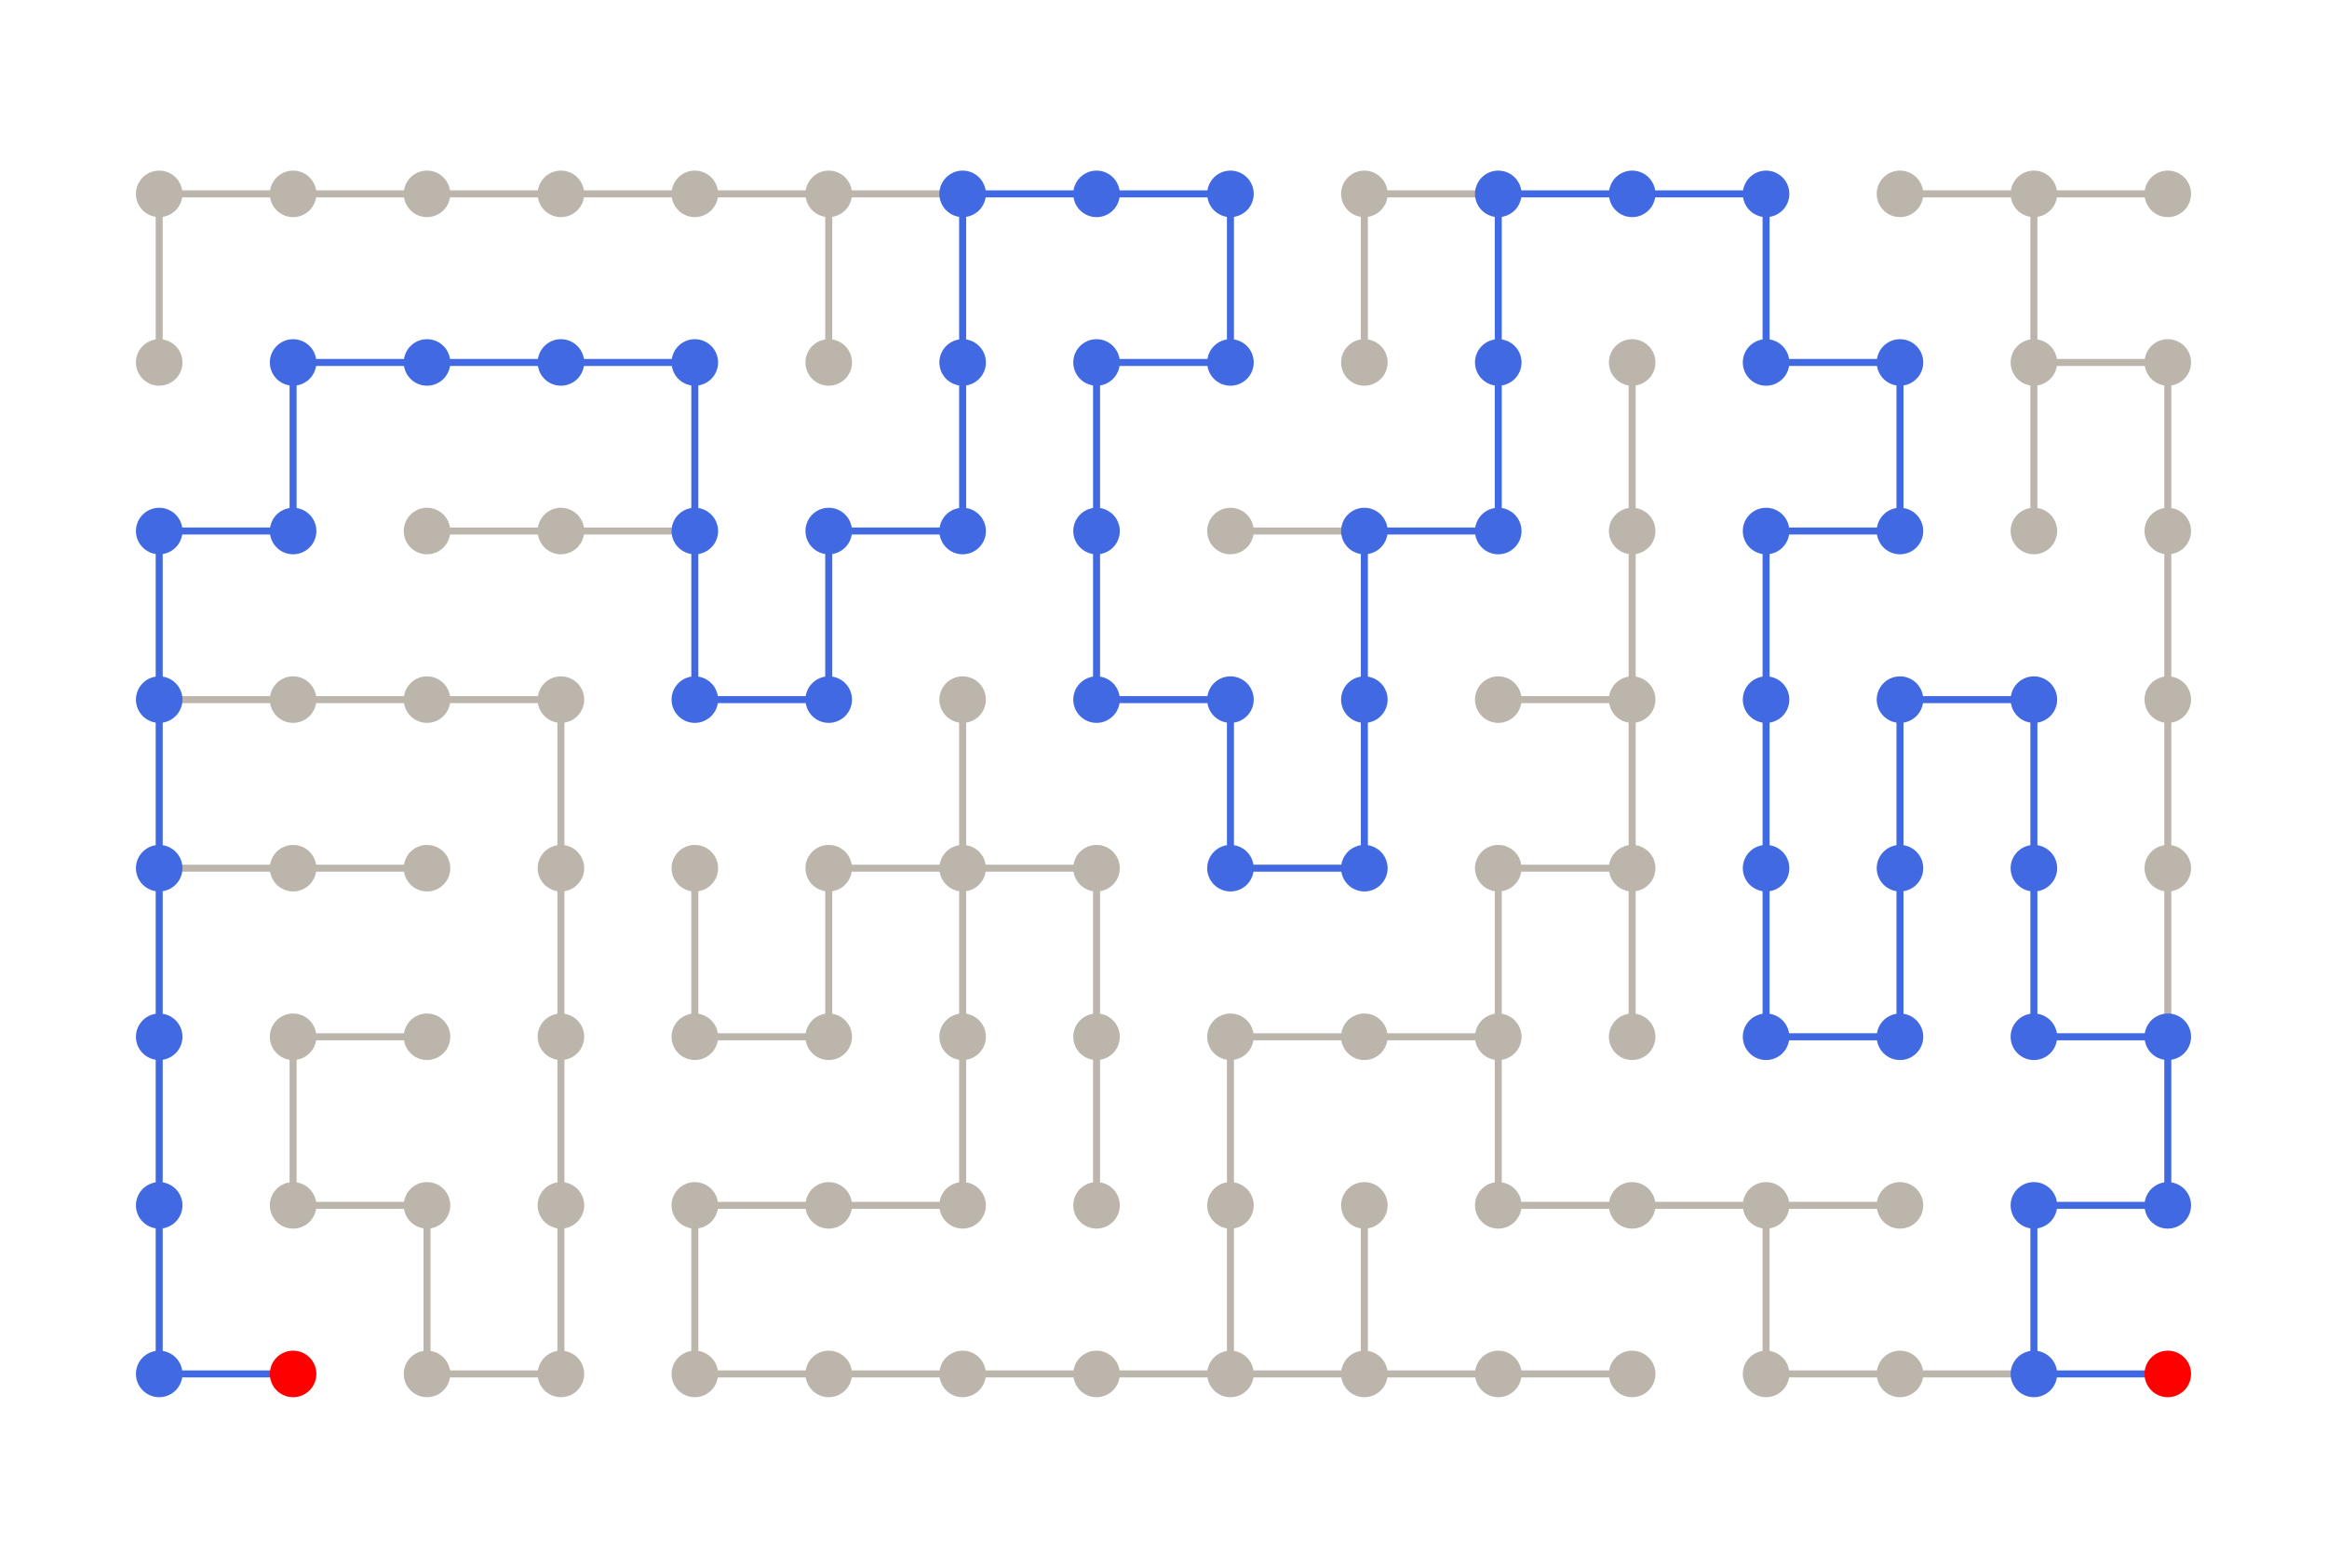 <?xml version="1.0" encoding="utf-8" standalone="no"?>
<!DOCTYPE svg PUBLIC "-//W3C//DTD SVG 1.1//EN"
  "http://www.w3.org/Graphics/SVG/1.1/DTD/svg11.dtd">
<svg xmlns:xlink="http://www.w3.org/1999/xlink" width="662.4pt" height="446.4pt" viewBox="0 0 662.4 446.4" xmlns="http://www.w3.org/2000/svg" version="1.1">
 <defs>
  <style type="text/css">*{stroke-linejoin: round; stroke-linecap: butt}</style>
 </defs>
 <g id="figure_1">
  <g id="patch_1">
   <path d="M 0 446.4 
L 662.4 446.4 
L 662.4 0 
L 0 0 
L 0 446.4 
z
" style="fill: none"/>
  </g>
  <g id="axes_1">
   <g id="LineCollection_1">
    <path d="M 121.553 295.2 
L 83.435 295.2 
" clip-path="url(#pa732809012)" style="fill: none; stroke: #bbb5ac; stroke-width: 2"/>
    <path d="M 83.435 295.2 
L 83.435 343.2 
" clip-path="url(#pa732809012)" style="fill: none; stroke: #bbb5ac; stroke-width: 2"/>
    <path d="M 83.435 343.2 
L 121.553 343.2 
" clip-path="url(#pa732809012)" style="fill: none; stroke: #bbb5ac; stroke-width: 2"/>
    <path d="M 121.553 343.2 
L 121.553 391.2 
" clip-path="url(#pa732809012)" style="fill: none; stroke: #bbb5ac; stroke-width: 2"/>
    <path d="M 121.553 391.2 
L 159.671 391.2 
" clip-path="url(#pa732809012)" style="fill: none; stroke: #bbb5ac; stroke-width: 2"/>
    <path d="M 159.671 391.2 
L 159.671 343.2 
" clip-path="url(#pa732809012)" style="fill: none; stroke: #bbb5ac; stroke-width: 2"/>
    <path d="M 159.671 343.2 
L 159.671 295.2 
" clip-path="url(#pa732809012)" style="fill: none; stroke: #bbb5ac; stroke-width: 2"/>
    <path d="M 159.671 295.2 
L 159.671 247.2 
" clip-path="url(#pa732809012)" style="fill: none; stroke: #bbb5ac; stroke-width: 2"/>
    <path d="M 159.671 247.2 
L 159.671 199.2 
" clip-path="url(#pa732809012)" style="fill: none; stroke: #bbb5ac; stroke-width: 2"/>
    <path d="M 159.671 199.2 
L 121.553 199.2 
" clip-path="url(#pa732809012)" style="fill: none; stroke: #bbb5ac; stroke-width: 2"/>
    <path d="M 121.553 199.2 
L 83.435 199.2 
" clip-path="url(#pa732809012)" style="fill: none; stroke: #bbb5ac; stroke-width: 2"/>
    <path d="M 83.435 199.2 
L 45.318 199.2 
" clip-path="url(#pa732809012)" style="fill: none; stroke: #bbb5ac; stroke-width: 2"/>
    <path d="M 45.318 199.2 
L 45.318 247.2 
" clip-path="url(#pa732809012)" style="fill: none; stroke: #4169e1; stroke-width: 2"/>
    <path d="M 45.318 199.2 
L 45.318 151.2 
" clip-path="url(#pa732809012)" style="fill: none; stroke: #4169e1; stroke-width: 2"/>
    <path d="M 45.318 247.2 
L 83.435 247.2 
" clip-path="url(#pa732809012)" style="fill: none; stroke: #bbb5ac; stroke-width: 2"/>
    <path d="M 45.318 247.2 
L 45.318 295.2 
" clip-path="url(#pa732809012)" style="fill: none; stroke: #4169e1; stroke-width: 2"/>
    <path d="M 83.435 247.2 
L 121.553 247.2 
" clip-path="url(#pa732809012)" style="fill: none; stroke: #bbb5ac; stroke-width: 2"/>
    <path d="M 45.318 295.2 
L 45.318 343.2 
" clip-path="url(#pa732809012)" style="fill: none; stroke: #4169e1; stroke-width: 2"/>
    <path d="M 45.318 343.2 
L 45.318 391.2 
" clip-path="url(#pa732809012)" style="fill: none; stroke: #4169e1; stroke-width: 2"/>
    <path d="M 45.318 391.2 
L 83.435 391.2 
" clip-path="url(#pa732809012)" style="fill: none; stroke: #4169e1; stroke-width: 2"/>
    <path d="M 45.318 151.2 
L 83.435 151.2 
" clip-path="url(#pa732809012)" style="fill: none; stroke: #4169e1; stroke-width: 2"/>
    <path d="M 83.435 151.2 
L 83.435 103.2 
" clip-path="url(#pa732809012)" style="fill: none; stroke: #4169e1; stroke-width: 2"/>
    <path d="M 83.435 103.2 
L 121.553 103.2 
" clip-path="url(#pa732809012)" style="fill: none; stroke: #4169e1; stroke-width: 2"/>
    <path d="M 121.553 103.2 
L 159.671 103.2 
" clip-path="url(#pa732809012)" style="fill: none; stroke: #4169e1; stroke-width: 2"/>
    <path d="M 159.671 103.2 
L 197.788 103.2 
" clip-path="url(#pa732809012)" style="fill: none; stroke: #4169e1; stroke-width: 2"/>
    <path d="M 197.788 103.2 
L 197.788 151.2 
" clip-path="url(#pa732809012)" style="fill: none; stroke: #4169e1; stroke-width: 2"/>
    <path d="M 197.788 151.2 
L 197.788 199.2 
" clip-path="url(#pa732809012)" style="fill: none; stroke: #4169e1; stroke-width: 2"/>
    <path d="M 197.788 151.2 
L 159.671 151.2 
" clip-path="url(#pa732809012)" style="fill: none; stroke: #bbb5ac; stroke-width: 2"/>
    <path d="M 197.788 199.2 
L 235.906 199.2 
" clip-path="url(#pa732809012)" style="fill: none; stroke: #4169e1; stroke-width: 2"/>
    <path d="M 235.906 199.2 
L 235.906 151.2 
" clip-path="url(#pa732809012)" style="fill: none; stroke: #4169e1; stroke-width: 2"/>
    <path d="M 235.906 151.2 
L 274.024 151.2 
" clip-path="url(#pa732809012)" style="fill: none; stroke: #4169e1; stroke-width: 2"/>
    <path d="M 274.024 151.2 
L 274.024 103.2 
" clip-path="url(#pa732809012)" style="fill: none; stroke: #4169e1; stroke-width: 2"/>
    <path d="M 274.024 103.2 
L 274.024 55.2 
" clip-path="url(#pa732809012)" style="fill: none; stroke: #4169e1; stroke-width: 2"/>
    <path d="M 274.024 55.2 
L 312.141 55.2 
" clip-path="url(#pa732809012)" style="fill: none; stroke: #4169e1; stroke-width: 2"/>
    <path d="M 274.024 55.2 
L 235.906 55.2 
" clip-path="url(#pa732809012)" style="fill: none; stroke: #bbb5ac; stroke-width: 2"/>
    <path d="M 312.141 55.2 
L 350.259 55.2 
" clip-path="url(#pa732809012)" style="fill: none; stroke: #4169e1; stroke-width: 2"/>
    <path d="M 350.259 55.2 
L 350.259 103.2 
" clip-path="url(#pa732809012)" style="fill: none; stroke: #4169e1; stroke-width: 2"/>
    <path d="M 350.259 103.2 
L 312.141 103.2 
" clip-path="url(#pa732809012)" style="fill: none; stroke: #4169e1; stroke-width: 2"/>
    <path d="M 312.141 103.2 
L 312.141 151.2 
" clip-path="url(#pa732809012)" style="fill: none; stroke: #4169e1; stroke-width: 2"/>
    <path d="M 312.141 151.2 
L 312.141 199.2 
" clip-path="url(#pa732809012)" style="fill: none; stroke: #4169e1; stroke-width: 2"/>
    <path d="M 312.141 199.2 
L 350.259 199.2 
" clip-path="url(#pa732809012)" style="fill: none; stroke: #4169e1; stroke-width: 2"/>
    <path d="M 350.259 199.2 
L 350.259 247.2 
" clip-path="url(#pa732809012)" style="fill: none; stroke: #4169e1; stroke-width: 2"/>
    <path d="M 350.259 247.2 
L 388.376 247.2 
" clip-path="url(#pa732809012)" style="fill: none; stroke: #4169e1; stroke-width: 2"/>
    <path d="M 388.376 247.2 
L 388.376 199.2 
" clip-path="url(#pa732809012)" style="fill: none; stroke: #4169e1; stroke-width: 2"/>
    <path d="M 388.376 199.2 
L 388.376 151.2 
" clip-path="url(#pa732809012)" style="fill: none; stroke: #4169e1; stroke-width: 2"/>
    <path d="M 388.376 151.2 
L 426.494 151.2 
" clip-path="url(#pa732809012)" style="fill: none; stroke: #4169e1; stroke-width: 2"/>
    <path d="M 388.376 151.2 
L 350.259 151.2 
" clip-path="url(#pa732809012)" style="fill: none; stroke: #bbb5ac; stroke-width: 2"/>
    <path d="M 426.494 151.2 
L 426.494 103.2 
" clip-path="url(#pa732809012)" style="fill: none; stroke: #4169e1; stroke-width: 2"/>
    <path d="M 426.494 103.2 
L 426.494 55.2 
" clip-path="url(#pa732809012)" style="fill: none; stroke: #4169e1; stroke-width: 2"/>
    <path d="M 426.494 55.2 
L 464.612 55.2 
" clip-path="url(#pa732809012)" style="fill: none; stroke: #4169e1; stroke-width: 2"/>
    <path d="M 426.494 55.2 
L 388.376 55.2 
" clip-path="url(#pa732809012)" style="fill: none; stroke: #bbb5ac; stroke-width: 2"/>
    <path d="M 464.612 55.2 
L 502.729 55.2 
" clip-path="url(#pa732809012)" style="fill: none; stroke: #4169e1; stroke-width: 2"/>
    <path d="M 502.729 55.2 
L 502.729 103.2 
" clip-path="url(#pa732809012)" style="fill: none; stroke: #4169e1; stroke-width: 2"/>
    <path d="M 502.729 103.2 
L 540.847 103.2 
" clip-path="url(#pa732809012)" style="fill: none; stroke: #4169e1; stroke-width: 2"/>
    <path d="M 540.847 103.2 
L 540.847 151.2 
" clip-path="url(#pa732809012)" style="fill: none; stroke: #4169e1; stroke-width: 2"/>
    <path d="M 540.847 151.2 
L 502.729 151.2 
" clip-path="url(#pa732809012)" style="fill: none; stroke: #4169e1; stroke-width: 2"/>
    <path d="M 502.729 151.2 
L 502.729 199.2 
" clip-path="url(#pa732809012)" style="fill: none; stroke: #4169e1; stroke-width: 2"/>
    <path d="M 502.729 199.2 
L 502.729 247.2 
" clip-path="url(#pa732809012)" style="fill: none; stroke: #4169e1; stroke-width: 2"/>
    <path d="M 502.729 247.2 
L 502.729 295.2 
" clip-path="url(#pa732809012)" style="fill: none; stroke: #4169e1; stroke-width: 2"/>
    <path d="M 502.729 295.2 
L 540.847 295.2 
" clip-path="url(#pa732809012)" style="fill: none; stroke: #4169e1; stroke-width: 2"/>
    <path d="M 540.847 295.2 
L 540.847 247.2 
" clip-path="url(#pa732809012)" style="fill: none; stroke: #4169e1; stroke-width: 2"/>
    <path d="M 540.847 247.2 
L 540.847 199.2 
" clip-path="url(#pa732809012)" style="fill: none; stroke: #4169e1; stroke-width: 2"/>
    <path d="M 540.847 199.2 
L 578.965 199.2 
" clip-path="url(#pa732809012)" style="fill: none; stroke: #4169e1; stroke-width: 2"/>
    <path d="M 578.965 199.2 
L 578.965 247.2 
" clip-path="url(#pa732809012)" style="fill: none; stroke: #4169e1; stroke-width: 2"/>
    <path d="M 578.965 247.2 
L 578.965 295.2 
" clip-path="url(#pa732809012)" style="fill: none; stroke: #4169e1; stroke-width: 2"/>
    <path d="M 578.965 295.2 
L 617.082 295.2 
" clip-path="url(#pa732809012)" style="fill: none; stroke: #4169e1; stroke-width: 2"/>
    <path d="M 617.082 295.2 
L 617.082 343.2 
" clip-path="url(#pa732809012)" style="fill: none; stroke: #4169e1; stroke-width: 2"/>
    <path d="M 617.082 295.2 
L 617.082 247.2 
" clip-path="url(#pa732809012)" style="fill: none; stroke: #bbb5ac; stroke-width: 2"/>
    <path d="M 617.082 343.2 
L 578.965 343.2 
" clip-path="url(#pa732809012)" style="fill: none; stroke: #4169e1; stroke-width: 2"/>
    <path d="M 578.965 343.2 
L 578.965 391.2 
" clip-path="url(#pa732809012)" style="fill: none; stroke: #4169e1; stroke-width: 2"/>
    <path d="M 578.965 391.2 
L 540.847 391.2 
" clip-path="url(#pa732809012)" style="fill: none; stroke: #bbb5ac; stroke-width: 2"/>
    <path d="M 578.965 391.2 
L 617.082 391.2 
" clip-path="url(#pa732809012)" style="fill: none; stroke: #4169e1; stroke-width: 2"/>
    <path d="M 540.847 391.2 
L 502.729 391.2 
" clip-path="url(#pa732809012)" style="fill: none; stroke: #bbb5ac; stroke-width: 2"/>
    <path d="M 502.729 391.2 
L 502.729 343.2 
" clip-path="url(#pa732809012)" style="fill: none; stroke: #bbb5ac; stroke-width: 2"/>
    <path d="M 502.729 343.2 
L 464.612 343.2 
" clip-path="url(#pa732809012)" style="fill: none; stroke: #bbb5ac; stroke-width: 2"/>
    <path d="M 502.729 343.2 
L 540.847 343.2 
" clip-path="url(#pa732809012)" style="fill: none; stroke: #bbb5ac; stroke-width: 2"/>
    <path d="M 464.612 343.2 
L 426.494 343.2 
" clip-path="url(#pa732809012)" style="fill: none; stroke: #bbb5ac; stroke-width: 2"/>
    <path d="M 426.494 343.2 
L 426.494 295.2 
" clip-path="url(#pa732809012)" style="fill: none; stroke: #bbb5ac; stroke-width: 2"/>
    <path d="M 426.494 295.2 
L 426.494 247.2 
" clip-path="url(#pa732809012)" style="fill: none; stroke: #bbb5ac; stroke-width: 2"/>
    <path d="M 426.494 295.2 
L 388.376 295.2 
" clip-path="url(#pa732809012)" style="fill: none; stroke: #bbb5ac; stroke-width: 2"/>
    <path d="M 426.494 247.2 
L 464.612 247.2 
" clip-path="url(#pa732809012)" style="fill: none; stroke: #bbb5ac; stroke-width: 2"/>
    <path d="M 464.612 247.2 
L 464.612 199.2 
" clip-path="url(#pa732809012)" style="fill: none; stroke: #bbb5ac; stroke-width: 2"/>
    <path d="M 464.612 247.2 
L 464.612 295.2 
" clip-path="url(#pa732809012)" style="fill: none; stroke: #bbb5ac; stroke-width: 2"/>
    <path d="M 464.612 199.2 
L 464.612 151.2 
" clip-path="url(#pa732809012)" style="fill: none; stroke: #bbb5ac; stroke-width: 2"/>
    <path d="M 464.612 199.2 
L 426.494 199.2 
" clip-path="url(#pa732809012)" style="fill: none; stroke: #bbb5ac; stroke-width: 2"/>
    <path d="M 464.612 151.2 
L 464.612 103.2 
" clip-path="url(#pa732809012)" style="fill: none; stroke: #bbb5ac; stroke-width: 2"/>
    <path d="M 388.376 295.2 
L 350.259 295.2 
" clip-path="url(#pa732809012)" style="fill: none; stroke: #bbb5ac; stroke-width: 2"/>
    <path d="M 350.259 295.2 
L 350.259 343.2 
" clip-path="url(#pa732809012)" style="fill: none; stroke: #bbb5ac; stroke-width: 2"/>
    <path d="M 350.259 343.2 
L 350.259 391.2 
" clip-path="url(#pa732809012)" style="fill: none; stroke: #bbb5ac; stroke-width: 2"/>
    <path d="M 350.259 391.2 
L 312.141 391.2 
" clip-path="url(#pa732809012)" style="fill: none; stroke: #bbb5ac; stroke-width: 2"/>
    <path d="M 350.259 391.2 
L 388.376 391.2 
" clip-path="url(#pa732809012)" style="fill: none; stroke: #bbb5ac; stroke-width: 2"/>
    <path d="M 312.141 391.2 
L 274.024 391.2 
" clip-path="url(#pa732809012)" style="fill: none; stroke: #bbb5ac; stroke-width: 2"/>
    <path d="M 274.024 391.2 
L 235.906 391.2 
" clip-path="url(#pa732809012)" style="fill: none; stroke: #bbb5ac; stroke-width: 2"/>
    <path d="M 235.906 391.2 
L 197.788 391.2 
" clip-path="url(#pa732809012)" style="fill: none; stroke: #bbb5ac; stroke-width: 2"/>
    <path d="M 197.788 391.2 
L 197.788 343.2 
" clip-path="url(#pa732809012)" style="fill: none; stroke: #bbb5ac; stroke-width: 2"/>
    <path d="M 197.788 343.2 
L 235.906 343.2 
" clip-path="url(#pa732809012)" style="fill: none; stroke: #bbb5ac; stroke-width: 2"/>
    <path d="M 235.906 343.2 
L 274.024 343.2 
" clip-path="url(#pa732809012)" style="fill: none; stroke: #bbb5ac; stroke-width: 2"/>
    <path d="M 274.024 343.2 
L 274.024 295.2 
" clip-path="url(#pa732809012)" style="fill: none; stroke: #bbb5ac; stroke-width: 2"/>
    <path d="M 274.024 295.2 
L 274.024 247.2 
" clip-path="url(#pa732809012)" style="fill: none; stroke: #bbb5ac; stroke-width: 2"/>
    <path d="M 274.024 247.2 
L 235.906 247.2 
" clip-path="url(#pa732809012)" style="fill: none; stroke: #bbb5ac; stroke-width: 2"/>
    <path d="M 274.024 247.2 
L 312.141 247.2 
" clip-path="url(#pa732809012)" style="fill: none; stroke: #bbb5ac; stroke-width: 2"/>
    <path d="M 274.024 247.2 
L 274.024 199.2 
" clip-path="url(#pa732809012)" style="fill: none; stroke: #bbb5ac; stroke-width: 2"/>
    <path d="M 235.906 247.2 
L 235.906 295.2 
" clip-path="url(#pa732809012)" style="fill: none; stroke: #bbb5ac; stroke-width: 2"/>
    <path d="M 235.906 295.2 
L 197.788 295.2 
" clip-path="url(#pa732809012)" style="fill: none; stroke: #bbb5ac; stroke-width: 2"/>
    <path d="M 197.788 295.2 
L 197.788 247.2 
" clip-path="url(#pa732809012)" style="fill: none; stroke: #bbb5ac; stroke-width: 2"/>
    <path d="M 312.141 247.2 
L 312.141 295.2 
" clip-path="url(#pa732809012)" style="fill: none; stroke: #bbb5ac; stroke-width: 2"/>
    <path d="M 312.141 295.2 
L 312.141 343.2 
" clip-path="url(#pa732809012)" style="fill: none; stroke: #bbb5ac; stroke-width: 2"/>
    <path d="M 388.376 391.2 
L 426.494 391.2 
" clip-path="url(#pa732809012)" style="fill: none; stroke: #bbb5ac; stroke-width: 2"/>
    <path d="M 388.376 391.2 
L 388.376 343.2 
" clip-path="url(#pa732809012)" style="fill: none; stroke: #bbb5ac; stroke-width: 2"/>
    <path d="M 426.494 391.2 
L 464.612 391.2 
" clip-path="url(#pa732809012)" style="fill: none; stroke: #bbb5ac; stroke-width: 2"/>
    <path d="M 617.082 247.2 
L 617.082 199.2 
" clip-path="url(#pa732809012)" style="fill: none; stroke: #bbb5ac; stroke-width: 2"/>
    <path d="M 617.082 199.2 
L 617.082 151.2 
" clip-path="url(#pa732809012)" style="fill: none; stroke: #bbb5ac; stroke-width: 2"/>
    <path d="M 617.082 151.2 
L 617.082 103.2 
" clip-path="url(#pa732809012)" style="fill: none; stroke: #bbb5ac; stroke-width: 2"/>
    <path d="M 617.082 103.2 
L 578.965 103.2 
" clip-path="url(#pa732809012)" style="fill: none; stroke: #bbb5ac; stroke-width: 2"/>
    <path d="M 578.965 103.2 
L 578.965 151.2 
" clip-path="url(#pa732809012)" style="fill: none; stroke: #bbb5ac; stroke-width: 2"/>
    <path d="M 578.965 103.2 
L 578.965 55.2 
" clip-path="url(#pa732809012)" style="fill: none; stroke: #bbb5ac; stroke-width: 2"/>
    <path d="M 578.965 55.2 
L 617.082 55.2 
" clip-path="url(#pa732809012)" style="fill: none; stroke: #bbb5ac; stroke-width: 2"/>
    <path d="M 578.965 55.2 
L 540.847 55.2 
" clip-path="url(#pa732809012)" style="fill: none; stroke: #bbb5ac; stroke-width: 2"/>
    <path d="M 388.376 55.2 
L 388.376 103.2 
" clip-path="url(#pa732809012)" style="fill: none; stroke: #bbb5ac; stroke-width: 2"/>
    <path d="M 235.906 55.2 
L 197.788 55.2 
" clip-path="url(#pa732809012)" style="fill: none; stroke: #bbb5ac; stroke-width: 2"/>
    <path d="M 235.906 55.2 
L 235.906 103.2 
" clip-path="url(#pa732809012)" style="fill: none; stroke: #bbb5ac; stroke-width: 2"/>
    <path d="M 197.788 55.2 
L 159.671 55.2 
" clip-path="url(#pa732809012)" style="fill: none; stroke: #bbb5ac; stroke-width: 2"/>
    <path d="M 159.671 55.2 
L 121.553 55.2 
" clip-path="url(#pa732809012)" style="fill: none; stroke: #bbb5ac; stroke-width: 2"/>
    <path d="M 121.553 55.2 
L 83.435 55.2 
" clip-path="url(#pa732809012)" style="fill: none; stroke: #bbb5ac; stroke-width: 2"/>
    <path d="M 83.435 55.2 
L 45.318 55.2 
" clip-path="url(#pa732809012)" style="fill: none; stroke: #bbb5ac; stroke-width: 2"/>
    <path d="M 45.318 55.2 
L 45.318 103.2 
" clip-path="url(#pa732809012)" style="fill: none; stroke: #bbb5ac; stroke-width: 2"/>
    <path d="M 159.671 151.2 
L 121.553 151.2 
" clip-path="url(#pa732809012)" style="fill: none; stroke: #bbb5ac; stroke-width: 2"/>
   </g>
   <g id="PathCollection_1">
    <defs>
     <path id="C0_0_e0da91c098" d="M 0 6.124 
C 1.624 6.124 3.182 5.478 4.33 4.33 
C 5.478 3.182 6.124 1.624 6.124 -0 
C 6.124 -1.624 5.478 -3.182 4.33 -4.33 
C 3.182 -5.478 1.624 -6.124 0 -6.124 
C -1.624 -6.124 -3.182 -5.478 -4.33 -4.33 
C -5.478 -3.182 -6.124 -1.624 -6.124 0 
C -6.124 1.624 -5.478 3.182 -4.33 4.33 
C -3.182 5.478 -1.624 6.124 0 6.124 
z
"/>
    </defs>
    <g clip-path="url(#pa732809012)">
     <use xlink:href="#C0_0_e0da91c098" x="121.553" y="295.2" style="fill: #bbb5ac; stroke: #bbb5ac"/>
    </g>
    <g clip-path="url(#pa732809012)">
     <use xlink:href="#C0_0_e0da91c098" x="83.435" y="295.2" style="fill: #bbb5ac; stroke: #bbb5ac"/>
    </g>
    <g clip-path="url(#pa732809012)">
     <use xlink:href="#C0_0_e0da91c098" x="83.435" y="343.2" style="fill: #bbb5ac; stroke: #bbb5ac"/>
    </g>
    <g clip-path="url(#pa732809012)">
     <use xlink:href="#C0_0_e0da91c098" x="121.553" y="343.2" style="fill: #bbb5ac; stroke: #bbb5ac"/>
    </g>
    <g clip-path="url(#pa732809012)">
     <use xlink:href="#C0_0_e0da91c098" x="121.553" y="391.2" style="fill: #bbb5ac; stroke: #bbb5ac"/>
    </g>
    <g clip-path="url(#pa732809012)">
     <use xlink:href="#C0_0_e0da91c098" x="159.671" y="391.2" style="fill: #bbb5ac; stroke: #bbb5ac"/>
    </g>
    <g clip-path="url(#pa732809012)">
     <use xlink:href="#C0_0_e0da91c098" x="159.671" y="343.2" style="fill: #bbb5ac; stroke: #bbb5ac"/>
    </g>
    <g clip-path="url(#pa732809012)">
     <use xlink:href="#C0_0_e0da91c098" x="159.671" y="295.2" style="fill: #bbb5ac; stroke: #bbb5ac"/>
    </g>
    <g clip-path="url(#pa732809012)">
     <use xlink:href="#C0_0_e0da91c098" x="159.671" y="247.2" style="fill: #bbb5ac; stroke: #bbb5ac"/>
    </g>
    <g clip-path="url(#pa732809012)">
     <use xlink:href="#C0_0_e0da91c098" x="159.671" y="199.2" style="fill: #bbb5ac; stroke: #bbb5ac"/>
    </g>
    <g clip-path="url(#pa732809012)">
     <use xlink:href="#C0_0_e0da91c098" x="121.553" y="199.2" style="fill: #bbb5ac; stroke: #bbb5ac"/>
    </g>
    <g clip-path="url(#pa732809012)">
     <use xlink:href="#C0_0_e0da91c098" x="83.435" y="199.2" style="fill: #bbb5ac; stroke: #bbb5ac"/>
    </g>
    <g clip-path="url(#pa732809012)">
     <use xlink:href="#C0_0_e0da91c098" x="45.318" y="199.2" style="fill: #4169e1; stroke: #4169e1"/>
    </g>
    <g clip-path="url(#pa732809012)">
     <use xlink:href="#C0_0_e0da91c098" x="45.318" y="247.2" style="fill: #4169e1; stroke: #4169e1"/>
    </g>
    <g clip-path="url(#pa732809012)">
     <use xlink:href="#C0_0_e0da91c098" x="83.435" y="247.2" style="fill: #bbb5ac; stroke: #bbb5ac"/>
    </g>
    <g clip-path="url(#pa732809012)">
     <use xlink:href="#C0_0_e0da91c098" x="121.553" y="247.2" style="fill: #bbb5ac; stroke: #bbb5ac"/>
    </g>
    <g clip-path="url(#pa732809012)">
     <use xlink:href="#C0_0_e0da91c098" x="45.318" y="295.2" style="fill: #4169e1; stroke: #4169e1"/>
    </g>
    <g clip-path="url(#pa732809012)">
     <use xlink:href="#C0_0_e0da91c098" x="45.318" y="343.2" style="fill: #4169e1; stroke: #4169e1"/>
    </g>
    <g clip-path="url(#pa732809012)">
     <use xlink:href="#C0_0_e0da91c098" x="45.318" y="391.2" style="fill: #4169e1; stroke: #4169e1"/>
    </g>
    <g clip-path="url(#pa732809012)">
     <use xlink:href="#C0_0_e0da91c098" x="83.435" y="391.2" style="fill: #ff0000; stroke: #ff0000"/>
    </g>
    <g clip-path="url(#pa732809012)">
     <use xlink:href="#C0_0_e0da91c098" x="45.318" y="151.2" style="fill: #4169e1; stroke: #4169e1"/>
    </g>
    <g clip-path="url(#pa732809012)">
     <use xlink:href="#C0_0_e0da91c098" x="83.435" y="151.2" style="fill: #4169e1; stroke: #4169e1"/>
    </g>
    <g clip-path="url(#pa732809012)">
     <use xlink:href="#C0_0_e0da91c098" x="83.435" y="103.2" style="fill: #4169e1; stroke: #4169e1"/>
    </g>
    <g clip-path="url(#pa732809012)">
     <use xlink:href="#C0_0_e0da91c098" x="121.553" y="103.2" style="fill: #4169e1; stroke: #4169e1"/>
    </g>
    <g clip-path="url(#pa732809012)">
     <use xlink:href="#C0_0_e0da91c098" x="159.671" y="103.2" style="fill: #4169e1; stroke: #4169e1"/>
    </g>
    <g clip-path="url(#pa732809012)">
     <use xlink:href="#C0_0_e0da91c098" x="197.788" y="103.2" style="fill: #4169e1; stroke: #4169e1"/>
    </g>
    <g clip-path="url(#pa732809012)">
     <use xlink:href="#C0_0_e0da91c098" x="197.788" y="151.2" style="fill: #4169e1; stroke: #4169e1"/>
    </g>
    <g clip-path="url(#pa732809012)">
     <use xlink:href="#C0_0_e0da91c098" x="197.788" y="199.2" style="fill: #4169e1; stroke: #4169e1"/>
    </g>
    <g clip-path="url(#pa732809012)">
     <use xlink:href="#C0_0_e0da91c098" x="235.906" y="199.2" style="fill: #4169e1; stroke: #4169e1"/>
    </g>
    <g clip-path="url(#pa732809012)">
     <use xlink:href="#C0_0_e0da91c098" x="235.906" y="151.2" style="fill: #4169e1; stroke: #4169e1"/>
    </g>
    <g clip-path="url(#pa732809012)">
     <use xlink:href="#C0_0_e0da91c098" x="274.024" y="151.2" style="fill: #4169e1; stroke: #4169e1"/>
    </g>
    <g clip-path="url(#pa732809012)">
     <use xlink:href="#C0_0_e0da91c098" x="274.024" y="103.2" style="fill: #4169e1; stroke: #4169e1"/>
    </g>
    <g clip-path="url(#pa732809012)">
     <use xlink:href="#C0_0_e0da91c098" x="274.024" y="55.2" style="fill: #4169e1; stroke: #4169e1"/>
    </g>
    <g clip-path="url(#pa732809012)">
     <use xlink:href="#C0_0_e0da91c098" x="312.141" y="55.2" style="fill: #4169e1; stroke: #4169e1"/>
    </g>
    <g clip-path="url(#pa732809012)">
     <use xlink:href="#C0_0_e0da91c098" x="350.259" y="55.2" style="fill: #4169e1; stroke: #4169e1"/>
    </g>
    <g clip-path="url(#pa732809012)">
     <use xlink:href="#C0_0_e0da91c098" x="350.259" y="103.2" style="fill: #4169e1; stroke: #4169e1"/>
    </g>
    <g clip-path="url(#pa732809012)">
     <use xlink:href="#C0_0_e0da91c098" x="312.141" y="103.2" style="fill: #4169e1; stroke: #4169e1"/>
    </g>
    <g clip-path="url(#pa732809012)">
     <use xlink:href="#C0_0_e0da91c098" x="312.141" y="151.2" style="fill: #4169e1; stroke: #4169e1"/>
    </g>
    <g clip-path="url(#pa732809012)">
     <use xlink:href="#C0_0_e0da91c098" x="312.141" y="199.2" style="fill: #4169e1; stroke: #4169e1"/>
    </g>
    <g clip-path="url(#pa732809012)">
     <use xlink:href="#C0_0_e0da91c098" x="350.259" y="199.2" style="fill: #4169e1; stroke: #4169e1"/>
    </g>
    <g clip-path="url(#pa732809012)">
     <use xlink:href="#C0_0_e0da91c098" x="350.259" y="247.2" style="fill: #4169e1; stroke: #4169e1"/>
    </g>
    <g clip-path="url(#pa732809012)">
     <use xlink:href="#C0_0_e0da91c098" x="388.376" y="247.2" style="fill: #4169e1; stroke: #4169e1"/>
    </g>
    <g clip-path="url(#pa732809012)">
     <use xlink:href="#C0_0_e0da91c098" x="388.376" y="199.2" style="fill: #4169e1; stroke: #4169e1"/>
    </g>
    <g clip-path="url(#pa732809012)">
     <use xlink:href="#C0_0_e0da91c098" x="388.376" y="151.2" style="fill: #4169e1; stroke: #4169e1"/>
    </g>
    <g clip-path="url(#pa732809012)">
     <use xlink:href="#C0_0_e0da91c098" x="426.494" y="151.2" style="fill: #4169e1; stroke: #4169e1"/>
    </g>
    <g clip-path="url(#pa732809012)">
     <use xlink:href="#C0_0_e0da91c098" x="426.494" y="103.2" style="fill: #4169e1; stroke: #4169e1"/>
    </g>
    <g clip-path="url(#pa732809012)">
     <use xlink:href="#C0_0_e0da91c098" x="426.494" y="55.2" style="fill: #4169e1; stroke: #4169e1"/>
    </g>
    <g clip-path="url(#pa732809012)">
     <use xlink:href="#C0_0_e0da91c098" x="464.612" y="55.2" style="fill: #4169e1; stroke: #4169e1"/>
    </g>
    <g clip-path="url(#pa732809012)">
     <use xlink:href="#C0_0_e0da91c098" x="502.729" y="55.2" style="fill: #4169e1; stroke: #4169e1"/>
    </g>
    <g clip-path="url(#pa732809012)">
     <use xlink:href="#C0_0_e0da91c098" x="502.729" y="103.2" style="fill: #4169e1; stroke: #4169e1"/>
    </g>
    <g clip-path="url(#pa732809012)">
     <use xlink:href="#C0_0_e0da91c098" x="540.847" y="103.2" style="fill: #4169e1; stroke: #4169e1"/>
    </g>
    <g clip-path="url(#pa732809012)">
     <use xlink:href="#C0_0_e0da91c098" x="540.847" y="151.2" style="fill: #4169e1; stroke: #4169e1"/>
    </g>
    <g clip-path="url(#pa732809012)">
     <use xlink:href="#C0_0_e0da91c098" x="502.729" y="151.2" style="fill: #4169e1; stroke: #4169e1"/>
    </g>
    <g clip-path="url(#pa732809012)">
     <use xlink:href="#C0_0_e0da91c098" x="502.729" y="199.2" style="fill: #4169e1; stroke: #4169e1"/>
    </g>
    <g clip-path="url(#pa732809012)">
     <use xlink:href="#C0_0_e0da91c098" x="502.729" y="247.2" style="fill: #4169e1; stroke: #4169e1"/>
    </g>
    <g clip-path="url(#pa732809012)">
     <use xlink:href="#C0_0_e0da91c098" x="502.729" y="295.2" style="fill: #4169e1; stroke: #4169e1"/>
    </g>
    <g clip-path="url(#pa732809012)">
     <use xlink:href="#C0_0_e0da91c098" x="540.847" y="295.2" style="fill: #4169e1; stroke: #4169e1"/>
    </g>
    <g clip-path="url(#pa732809012)">
     <use xlink:href="#C0_0_e0da91c098" x="540.847" y="247.2" style="fill: #4169e1; stroke: #4169e1"/>
    </g>
    <g clip-path="url(#pa732809012)">
     <use xlink:href="#C0_0_e0da91c098" x="540.847" y="199.2" style="fill: #4169e1; stroke: #4169e1"/>
    </g>
    <g clip-path="url(#pa732809012)">
     <use xlink:href="#C0_0_e0da91c098" x="578.965" y="199.2" style="fill: #4169e1; stroke: #4169e1"/>
    </g>
    <g clip-path="url(#pa732809012)">
     <use xlink:href="#C0_0_e0da91c098" x="578.965" y="247.2" style="fill: #4169e1; stroke: #4169e1"/>
    </g>
    <g clip-path="url(#pa732809012)">
     <use xlink:href="#C0_0_e0da91c098" x="578.965" y="295.2" style="fill: #4169e1; stroke: #4169e1"/>
    </g>
    <g clip-path="url(#pa732809012)">
     <use xlink:href="#C0_0_e0da91c098" x="617.082" y="295.2" style="fill: #4169e1; stroke: #4169e1"/>
    </g>
    <g clip-path="url(#pa732809012)">
     <use xlink:href="#C0_0_e0da91c098" x="617.082" y="343.2" style="fill: #4169e1; stroke: #4169e1"/>
    </g>
    <g clip-path="url(#pa732809012)">
     <use xlink:href="#C0_0_e0da91c098" x="578.965" y="343.2" style="fill: #4169e1; stroke: #4169e1"/>
    </g>
    <g clip-path="url(#pa732809012)">
     <use xlink:href="#C0_0_e0da91c098" x="578.965" y="391.2" style="fill: #4169e1; stroke: #4169e1"/>
    </g>
    <g clip-path="url(#pa732809012)">
     <use xlink:href="#C0_0_e0da91c098" x="540.847" y="391.2" style="fill: #bbb5ac; stroke: #bbb5ac"/>
    </g>
    <g clip-path="url(#pa732809012)">
     <use xlink:href="#C0_0_e0da91c098" x="502.729" y="391.2" style="fill: #bbb5ac; stroke: #bbb5ac"/>
    </g>
    <g clip-path="url(#pa732809012)">
     <use xlink:href="#C0_0_e0da91c098" x="502.729" y="343.2" style="fill: #bbb5ac; stroke: #bbb5ac"/>
    </g>
    <g clip-path="url(#pa732809012)">
     <use xlink:href="#C0_0_e0da91c098" x="464.612" y="343.2" style="fill: #bbb5ac; stroke: #bbb5ac"/>
    </g>
    <g clip-path="url(#pa732809012)">
     <use xlink:href="#C0_0_e0da91c098" x="426.494" y="343.2" style="fill: #bbb5ac; stroke: #bbb5ac"/>
    </g>
    <g clip-path="url(#pa732809012)">
     <use xlink:href="#C0_0_e0da91c098" x="426.494" y="295.2" style="fill: #bbb5ac; stroke: #bbb5ac"/>
    </g>
    <g clip-path="url(#pa732809012)">
     <use xlink:href="#C0_0_e0da91c098" x="426.494" y="247.2" style="fill: #bbb5ac; stroke: #bbb5ac"/>
    </g>
    <g clip-path="url(#pa732809012)">
     <use xlink:href="#C0_0_e0da91c098" x="464.612" y="247.2" style="fill: #bbb5ac; stroke: #bbb5ac"/>
    </g>
    <g clip-path="url(#pa732809012)">
     <use xlink:href="#C0_0_e0da91c098" x="464.612" y="199.2" style="fill: #bbb5ac; stroke: #bbb5ac"/>
    </g>
    <g clip-path="url(#pa732809012)">
     <use xlink:href="#C0_0_e0da91c098" x="464.612" y="151.2" style="fill: #bbb5ac; stroke: #bbb5ac"/>
    </g>
    <g clip-path="url(#pa732809012)">
     <use xlink:href="#C0_0_e0da91c098" x="464.612" y="103.2" style="fill: #bbb5ac; stroke: #bbb5ac"/>
    </g>
    <g clip-path="url(#pa732809012)">
     <use xlink:href="#C0_0_e0da91c098" x="426.494" y="199.2" style="fill: #bbb5ac; stroke: #bbb5ac"/>
    </g>
    <g clip-path="url(#pa732809012)">
     <use xlink:href="#C0_0_e0da91c098" x="464.612" y="295.2" style="fill: #bbb5ac; stroke: #bbb5ac"/>
    </g>
    <g clip-path="url(#pa732809012)">
     <use xlink:href="#C0_0_e0da91c098" x="388.376" y="295.2" style="fill: #bbb5ac; stroke: #bbb5ac"/>
    </g>
    <g clip-path="url(#pa732809012)">
     <use xlink:href="#C0_0_e0da91c098" x="350.259" y="295.2" style="fill: #bbb5ac; stroke: #bbb5ac"/>
    </g>
    <g clip-path="url(#pa732809012)">
     <use xlink:href="#C0_0_e0da91c098" x="350.259" y="343.2" style="fill: #bbb5ac; stroke: #bbb5ac"/>
    </g>
    <g clip-path="url(#pa732809012)">
     <use xlink:href="#C0_0_e0da91c098" x="350.259" y="391.2" style="fill: #bbb5ac; stroke: #bbb5ac"/>
    </g>
    <g clip-path="url(#pa732809012)">
     <use xlink:href="#C0_0_e0da91c098" x="312.141" y="391.2" style="fill: #bbb5ac; stroke: #bbb5ac"/>
    </g>
    <g clip-path="url(#pa732809012)">
     <use xlink:href="#C0_0_e0da91c098" x="274.024" y="391.2" style="fill: #bbb5ac; stroke: #bbb5ac"/>
    </g>
    <g clip-path="url(#pa732809012)">
     <use xlink:href="#C0_0_e0da91c098" x="235.906" y="391.2" style="fill: #bbb5ac; stroke: #bbb5ac"/>
    </g>
    <g clip-path="url(#pa732809012)">
     <use xlink:href="#C0_0_e0da91c098" x="197.788" y="391.2" style="fill: #bbb5ac; stroke: #bbb5ac"/>
    </g>
    <g clip-path="url(#pa732809012)">
     <use xlink:href="#C0_0_e0da91c098" x="197.788" y="343.2" style="fill: #bbb5ac; stroke: #bbb5ac"/>
    </g>
    <g clip-path="url(#pa732809012)">
     <use xlink:href="#C0_0_e0da91c098" x="235.906" y="343.2" style="fill: #bbb5ac; stroke: #bbb5ac"/>
    </g>
    <g clip-path="url(#pa732809012)">
     <use xlink:href="#C0_0_e0da91c098" x="274.024" y="343.2" style="fill: #bbb5ac; stroke: #bbb5ac"/>
    </g>
    <g clip-path="url(#pa732809012)">
     <use xlink:href="#C0_0_e0da91c098" x="274.024" y="295.2" style="fill: #bbb5ac; stroke: #bbb5ac"/>
    </g>
    <g clip-path="url(#pa732809012)">
     <use xlink:href="#C0_0_e0da91c098" x="274.024" y="247.2" style="fill: #bbb5ac; stroke: #bbb5ac"/>
    </g>
    <g clip-path="url(#pa732809012)">
     <use xlink:href="#C0_0_e0da91c098" x="235.906" y="247.2" style="fill: #bbb5ac; stroke: #bbb5ac"/>
    </g>
    <g clip-path="url(#pa732809012)">
     <use xlink:href="#C0_0_e0da91c098" x="235.906" y="295.2" style="fill: #bbb5ac; stroke: #bbb5ac"/>
    </g>
    <g clip-path="url(#pa732809012)">
     <use xlink:href="#C0_0_e0da91c098" x="197.788" y="295.2" style="fill: #bbb5ac; stroke: #bbb5ac"/>
    </g>
    <g clip-path="url(#pa732809012)">
     <use xlink:href="#C0_0_e0da91c098" x="197.788" y="247.2" style="fill: #bbb5ac; stroke: #bbb5ac"/>
    </g>
    <g clip-path="url(#pa732809012)">
     <use xlink:href="#C0_0_e0da91c098" x="312.141" y="247.2" style="fill: #bbb5ac; stroke: #bbb5ac"/>
    </g>
    <g clip-path="url(#pa732809012)">
     <use xlink:href="#C0_0_e0da91c098" x="312.141" y="295.2" style="fill: #bbb5ac; stroke: #bbb5ac"/>
    </g>
    <g clip-path="url(#pa732809012)">
     <use xlink:href="#C0_0_e0da91c098" x="312.141" y="343.2" style="fill: #bbb5ac; stroke: #bbb5ac"/>
    </g>
    <g clip-path="url(#pa732809012)">
     <use xlink:href="#C0_0_e0da91c098" x="274.024" y="199.2" style="fill: #bbb5ac; stroke: #bbb5ac"/>
    </g>
    <g clip-path="url(#pa732809012)">
     <use xlink:href="#C0_0_e0da91c098" x="388.376" y="391.2" style="fill: #bbb5ac; stroke: #bbb5ac"/>
    </g>
    <g clip-path="url(#pa732809012)">
     <use xlink:href="#C0_0_e0da91c098" x="426.494" y="391.2" style="fill: #bbb5ac; stroke: #bbb5ac"/>
    </g>
    <g clip-path="url(#pa732809012)">
     <use xlink:href="#C0_0_e0da91c098" x="464.612" y="391.2" style="fill: #bbb5ac; stroke: #bbb5ac"/>
    </g>
    <g clip-path="url(#pa732809012)">
     <use xlink:href="#C0_0_e0da91c098" x="388.376" y="343.2" style="fill: #bbb5ac; stroke: #bbb5ac"/>
    </g>
    <g clip-path="url(#pa732809012)">
     <use xlink:href="#C0_0_e0da91c098" x="540.847" y="343.2" style="fill: #bbb5ac; stroke: #bbb5ac"/>
    </g>
    <g clip-path="url(#pa732809012)">
     <use xlink:href="#C0_0_e0da91c098" x="617.082" y="391.2" style="fill: #ff0000; stroke: #ff0000"/>
    </g>
    <g clip-path="url(#pa732809012)">
     <use xlink:href="#C0_0_e0da91c098" x="617.082" y="247.2" style="fill: #bbb5ac; stroke: #bbb5ac"/>
    </g>
    <g clip-path="url(#pa732809012)">
     <use xlink:href="#C0_0_e0da91c098" x="617.082" y="199.2" style="fill: #bbb5ac; stroke: #bbb5ac"/>
    </g>
    <g clip-path="url(#pa732809012)">
     <use xlink:href="#C0_0_e0da91c098" x="617.082" y="151.2" style="fill: #bbb5ac; stroke: #bbb5ac"/>
    </g>
    <g clip-path="url(#pa732809012)">
     <use xlink:href="#C0_0_e0da91c098" x="617.082" y="103.2" style="fill: #bbb5ac; stroke: #bbb5ac"/>
    </g>
    <g clip-path="url(#pa732809012)">
     <use xlink:href="#C0_0_e0da91c098" x="578.965" y="103.2" style="fill: #bbb5ac; stroke: #bbb5ac"/>
    </g>
    <g clip-path="url(#pa732809012)">
     <use xlink:href="#C0_0_e0da91c098" x="578.965" y="151.2" style="fill: #bbb5ac; stroke: #bbb5ac"/>
    </g>
    <g clip-path="url(#pa732809012)">
     <use xlink:href="#C0_0_e0da91c098" x="578.965" y="55.2" style="fill: #bbb5ac; stroke: #bbb5ac"/>
    </g>
    <g clip-path="url(#pa732809012)">
     <use xlink:href="#C0_0_e0da91c098" x="617.082" y="55.2" style="fill: #bbb5ac; stroke: #bbb5ac"/>
    </g>
    <g clip-path="url(#pa732809012)">
     <use xlink:href="#C0_0_e0da91c098" x="540.847" y="55.2" style="fill: #bbb5ac; stroke: #bbb5ac"/>
    </g>
    <g clip-path="url(#pa732809012)">
     <use xlink:href="#C0_0_e0da91c098" x="388.376" y="55.2" style="fill: #bbb5ac; stroke: #bbb5ac"/>
    </g>
    <g clip-path="url(#pa732809012)">
     <use xlink:href="#C0_0_e0da91c098" x="388.376" y="103.2" style="fill: #bbb5ac; stroke: #bbb5ac"/>
    </g>
    <g clip-path="url(#pa732809012)">
     <use xlink:href="#C0_0_e0da91c098" x="350.259" y="151.2" style="fill: #bbb5ac; stroke: #bbb5ac"/>
    </g>
    <g clip-path="url(#pa732809012)">
     <use xlink:href="#C0_0_e0da91c098" x="235.906" y="55.2" style="fill: #bbb5ac; stroke: #bbb5ac"/>
    </g>
    <g clip-path="url(#pa732809012)">
     <use xlink:href="#C0_0_e0da91c098" x="197.788" y="55.2" style="fill: #bbb5ac; stroke: #bbb5ac"/>
    </g>
    <g clip-path="url(#pa732809012)">
     <use xlink:href="#C0_0_e0da91c098" x="159.671" y="55.2" style="fill: #bbb5ac; stroke: #bbb5ac"/>
    </g>
    <g clip-path="url(#pa732809012)">
     <use xlink:href="#C0_0_e0da91c098" x="121.553" y="55.2" style="fill: #bbb5ac; stroke: #bbb5ac"/>
    </g>
    <g clip-path="url(#pa732809012)">
     <use xlink:href="#C0_0_e0da91c098" x="83.435" y="55.2" style="fill: #bbb5ac; stroke: #bbb5ac"/>
    </g>
    <g clip-path="url(#pa732809012)">
     <use xlink:href="#C0_0_e0da91c098" x="45.318" y="55.2" style="fill: #bbb5ac; stroke: #bbb5ac"/>
    </g>
    <g clip-path="url(#pa732809012)">
     <use xlink:href="#C0_0_e0da91c098" x="45.318" y="103.2" style="fill: #bbb5ac; stroke: #bbb5ac"/>
    </g>
    <g clip-path="url(#pa732809012)">
     <use xlink:href="#C0_0_e0da91c098" x="235.906" y="103.2" style="fill: #bbb5ac; stroke: #bbb5ac"/>
    </g>
    <g clip-path="url(#pa732809012)">
     <use xlink:href="#C0_0_e0da91c098" x="159.671" y="151.2" style="fill: #bbb5ac; stroke: #bbb5ac"/>
    </g>
    <g clip-path="url(#pa732809012)">
     <use xlink:href="#C0_0_e0da91c098" x="121.553" y="151.2" style="fill: #bbb5ac; stroke: #bbb5ac"/>
    </g>
   </g>
  </g>
 </g>
 <defs>
  <clipPath id="pa732809012">
   <rect x="7.2" y="7.2" width="648" height="432"/>
  </clipPath>
 </defs>
</svg>
